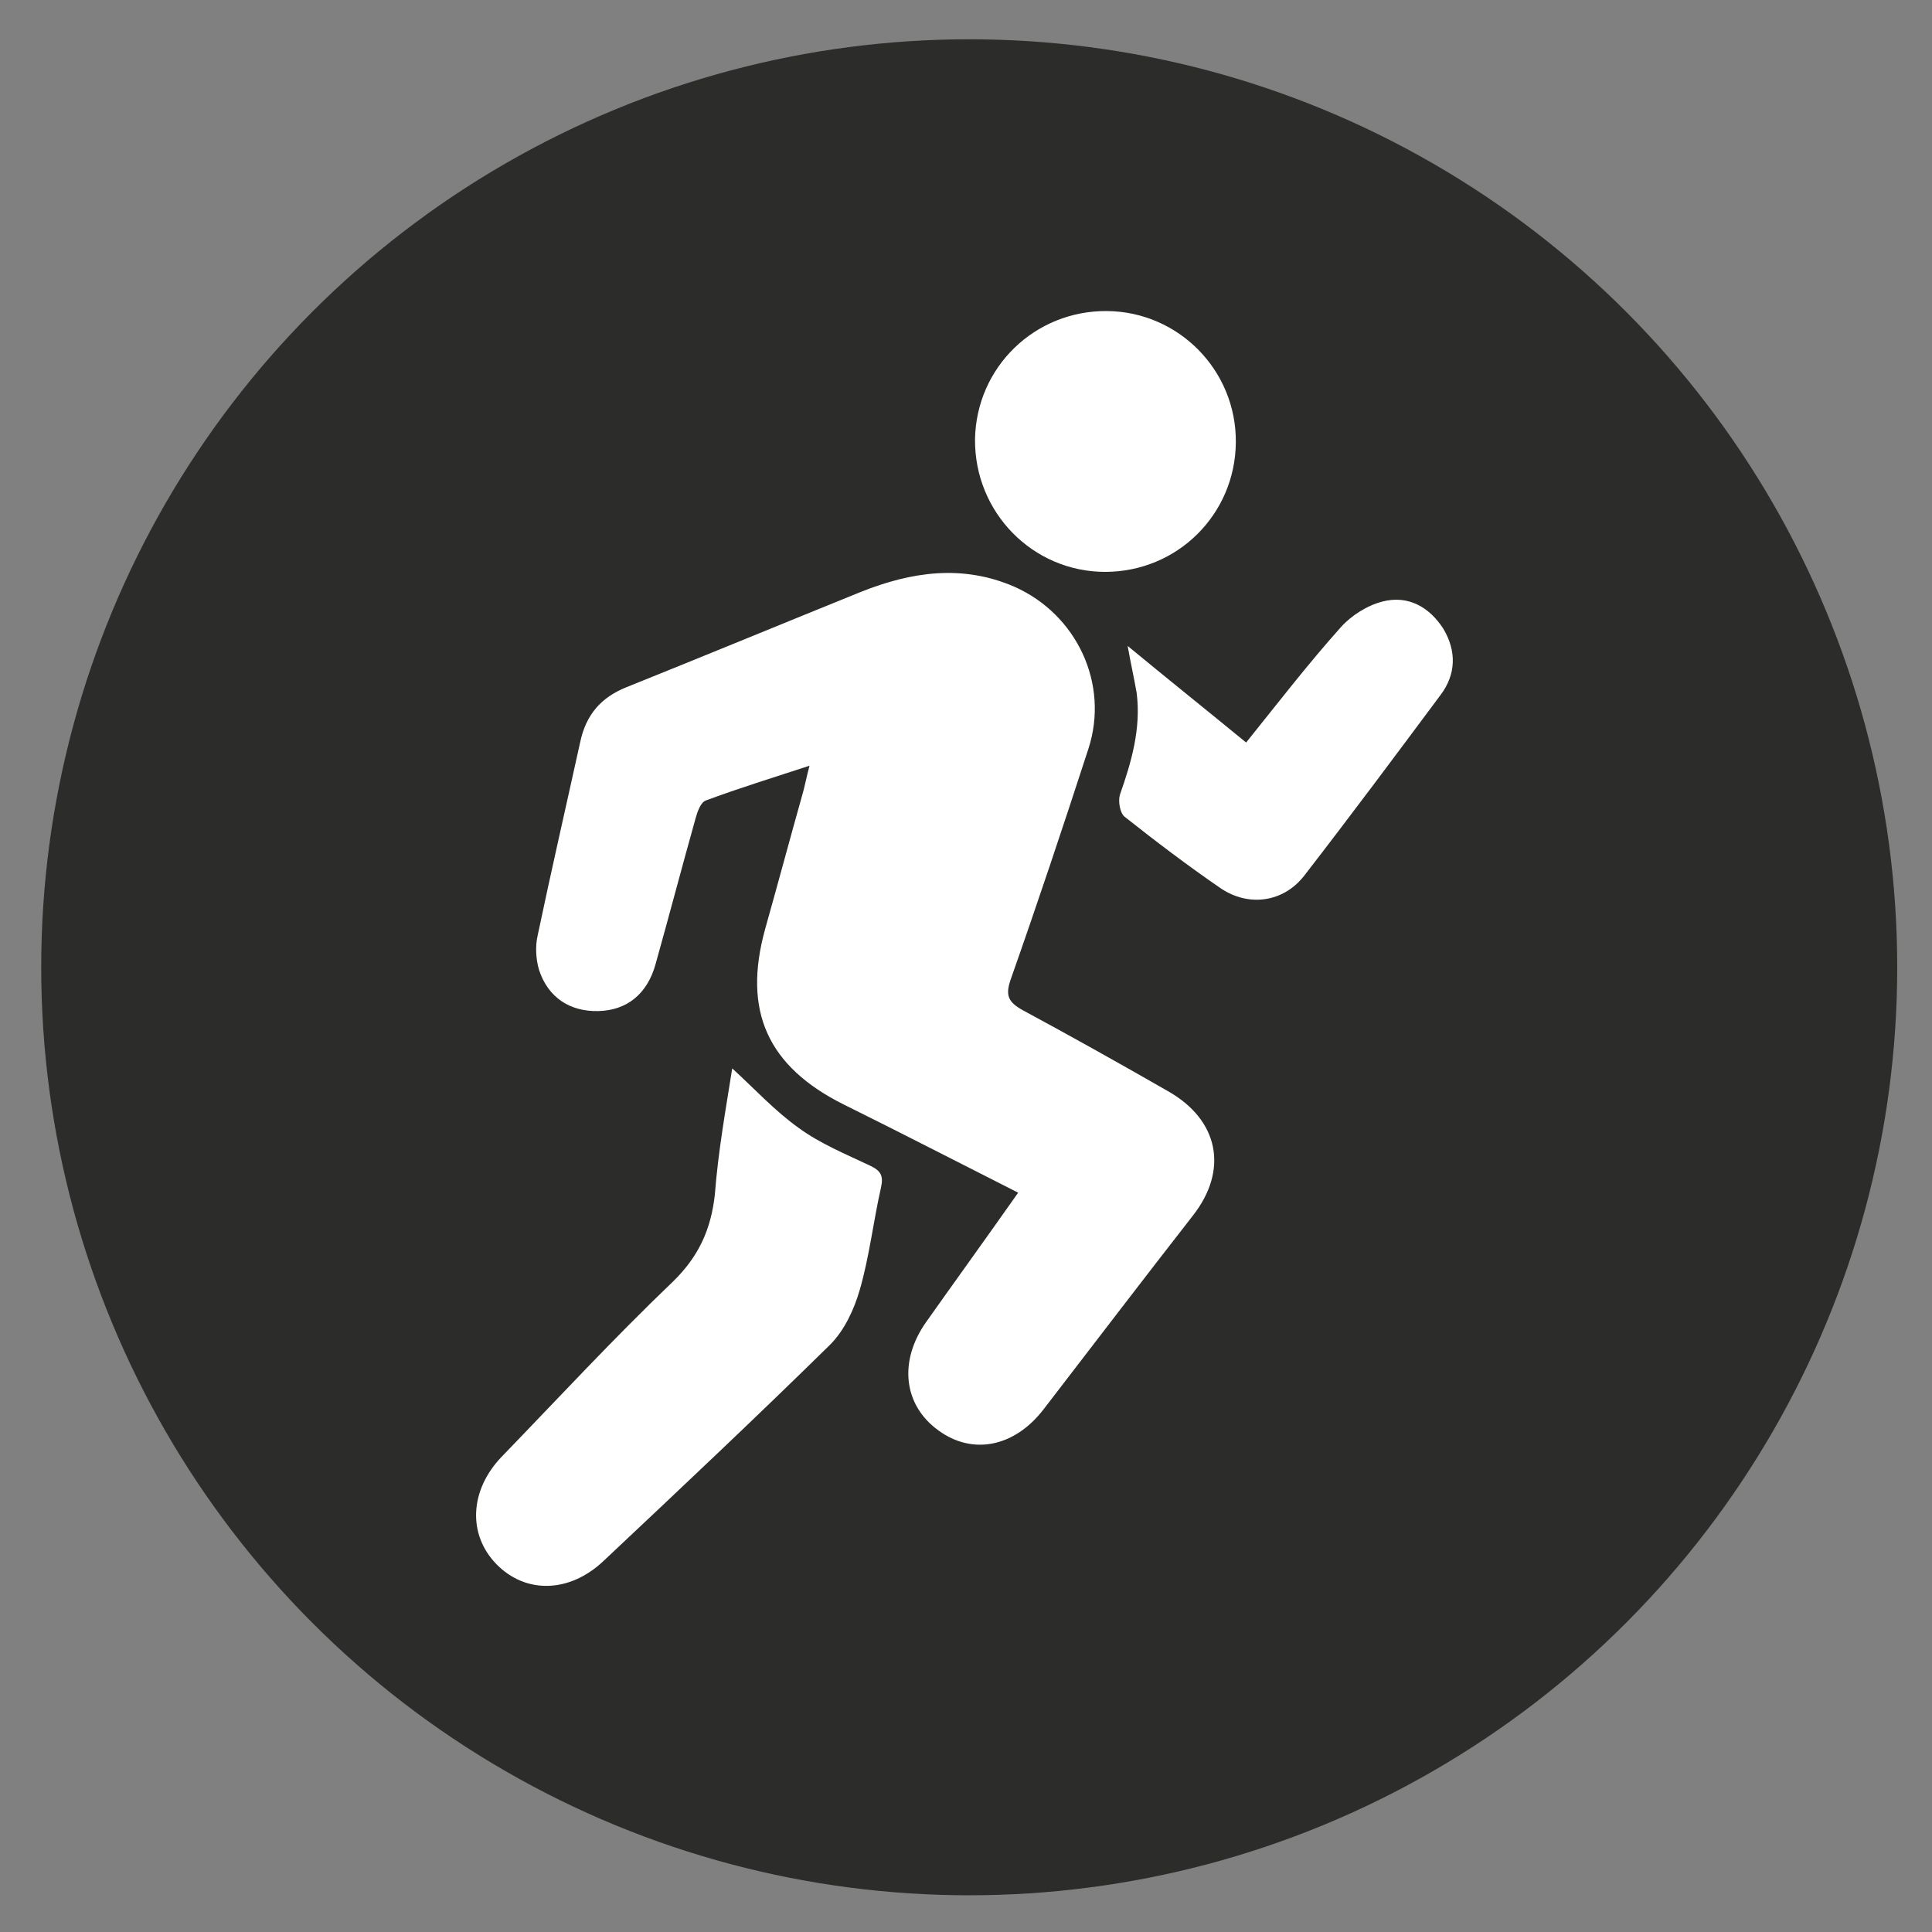 <?xml version="1.0" encoding="UTF-8"?>
<svg xmlns="http://www.w3.org/2000/svg" xmlns:xlink="http://www.w3.org/1999/xlink" version="1.1" id="Ebene_1" x="0px" y="0px" viewBox="0 0 300 300" style="enable-background:new 0 0 300 300;" xml:space="preserve" width="90" height="90">
<rect x="0" y="0" width="300" height="300" fill="#808080" stroke="none"/>
<style type="text/css">
	.st0{fill:#2C2C2B;}
	.st1{fill:#FFFFFF;}
</style>
<circle class="st0" cx="150.5" cy="150.2" r="144.1"/>
<path class="st1" d="M158.1,185.2c-9.3-4.7-18.2-9.3-27.1-13.7c-11.8-5.9-15.7-14.5-12.2-27.2c2-7.1,3.9-14.2,5.9-21.3  c0.3-1.1,0.5-2.2,1-4.1c-5.8,1.9-11,3.5-16.1,5.4c-0.8,0.3-1.3,1.7-1.6,2.8c-2.1,7.5-4.1,15.1-6.2,22.6c-1.3,4.7-4.5,7.2-8.9,7.3  c-4.4,0.1-7.8-2.1-9.2-6.4c-0.5-1.7-0.6-3.7-0.2-5.4c2.1-10,4.4-20,6.6-30c0.9-4.2,3.2-6.9,7.2-8.5c12.2-4.9,24.3-9.9,36.4-14.8  c7.8-3.1,15.7-4.3,23.8-0.8c9.7,4.3,14.8,15.1,11.5,25.2c-3.9,12-7.9,24-12.1,35.9c-0.8,2.4-0.3,3.4,1.8,4.6  c7.6,4.1,15.1,8.3,22.6,12.6c8,4.5,9.5,12.3,3.9,19.4c-7.8,10-15.5,20.1-23.2,30.1c-4.5,5.8-11,7.1-16.3,3.2  c-5.4-3.9-6.2-10.7-1.9-16.8C148.4,198.8,153.1,192.3,158.1,185.2z"/>
<path class="st1" d="M113.7,165.9c3.5,3.2,6.6,6.6,10.4,9.3c3.3,2.4,7.2,4,11,5.8c1.7,0.8,2.1,1.6,1.7,3.4  c-1.2,5.3-1.8,10.7-3.3,15.9c-0.9,3.1-2.4,6.3-4.6,8.5c-11.6,11.4-23.4,22.5-35.2,33.6c-5.3,5-12.1,5.1-16.6,0.5  c-4.5-4.6-4.2-11.5,0.8-16.7c8.8-9.1,17.4-18.4,26.6-27.2c4-3.9,5.9-8.1,6.5-13.5C111.5,178.9,112.7,172.2,113.7,165.9z"/>
<path class="st1" d="M175.1,100.3c6.3,5.2,12.3,10,18.4,15c4.9-6.1,9.6-12.2,14.7-17.9c1.6-1.8,4.1-3.4,6.5-4c3.9-1,7.2,0.8,9.4,4.2  c2.1,3.5,2,7.1-0.4,10.3c-7,9.4-14,18.8-21.2,28.1c-3.2,4.1-8.6,4.9-13,1.9c-5.1-3.5-10.1-7.3-14.9-11.1c-0.7-0.6-1-2.4-0.7-3.4  c1.8-5.1,3.3-10.3,2.6-15.8C176.1,105.3,175.6,103.1,175.1,100.3z"/>
<path class="st1" d="M171.9,48.3c11.1,0.1,20.1,9.2,20,20.4c-0.1,11.2-9.1,20.1-20.3,20.1c-11.2,0-20.3-9.2-20.2-20.6  C151.6,57,160.7,48.2,171.9,48.3z"/>
</svg>
